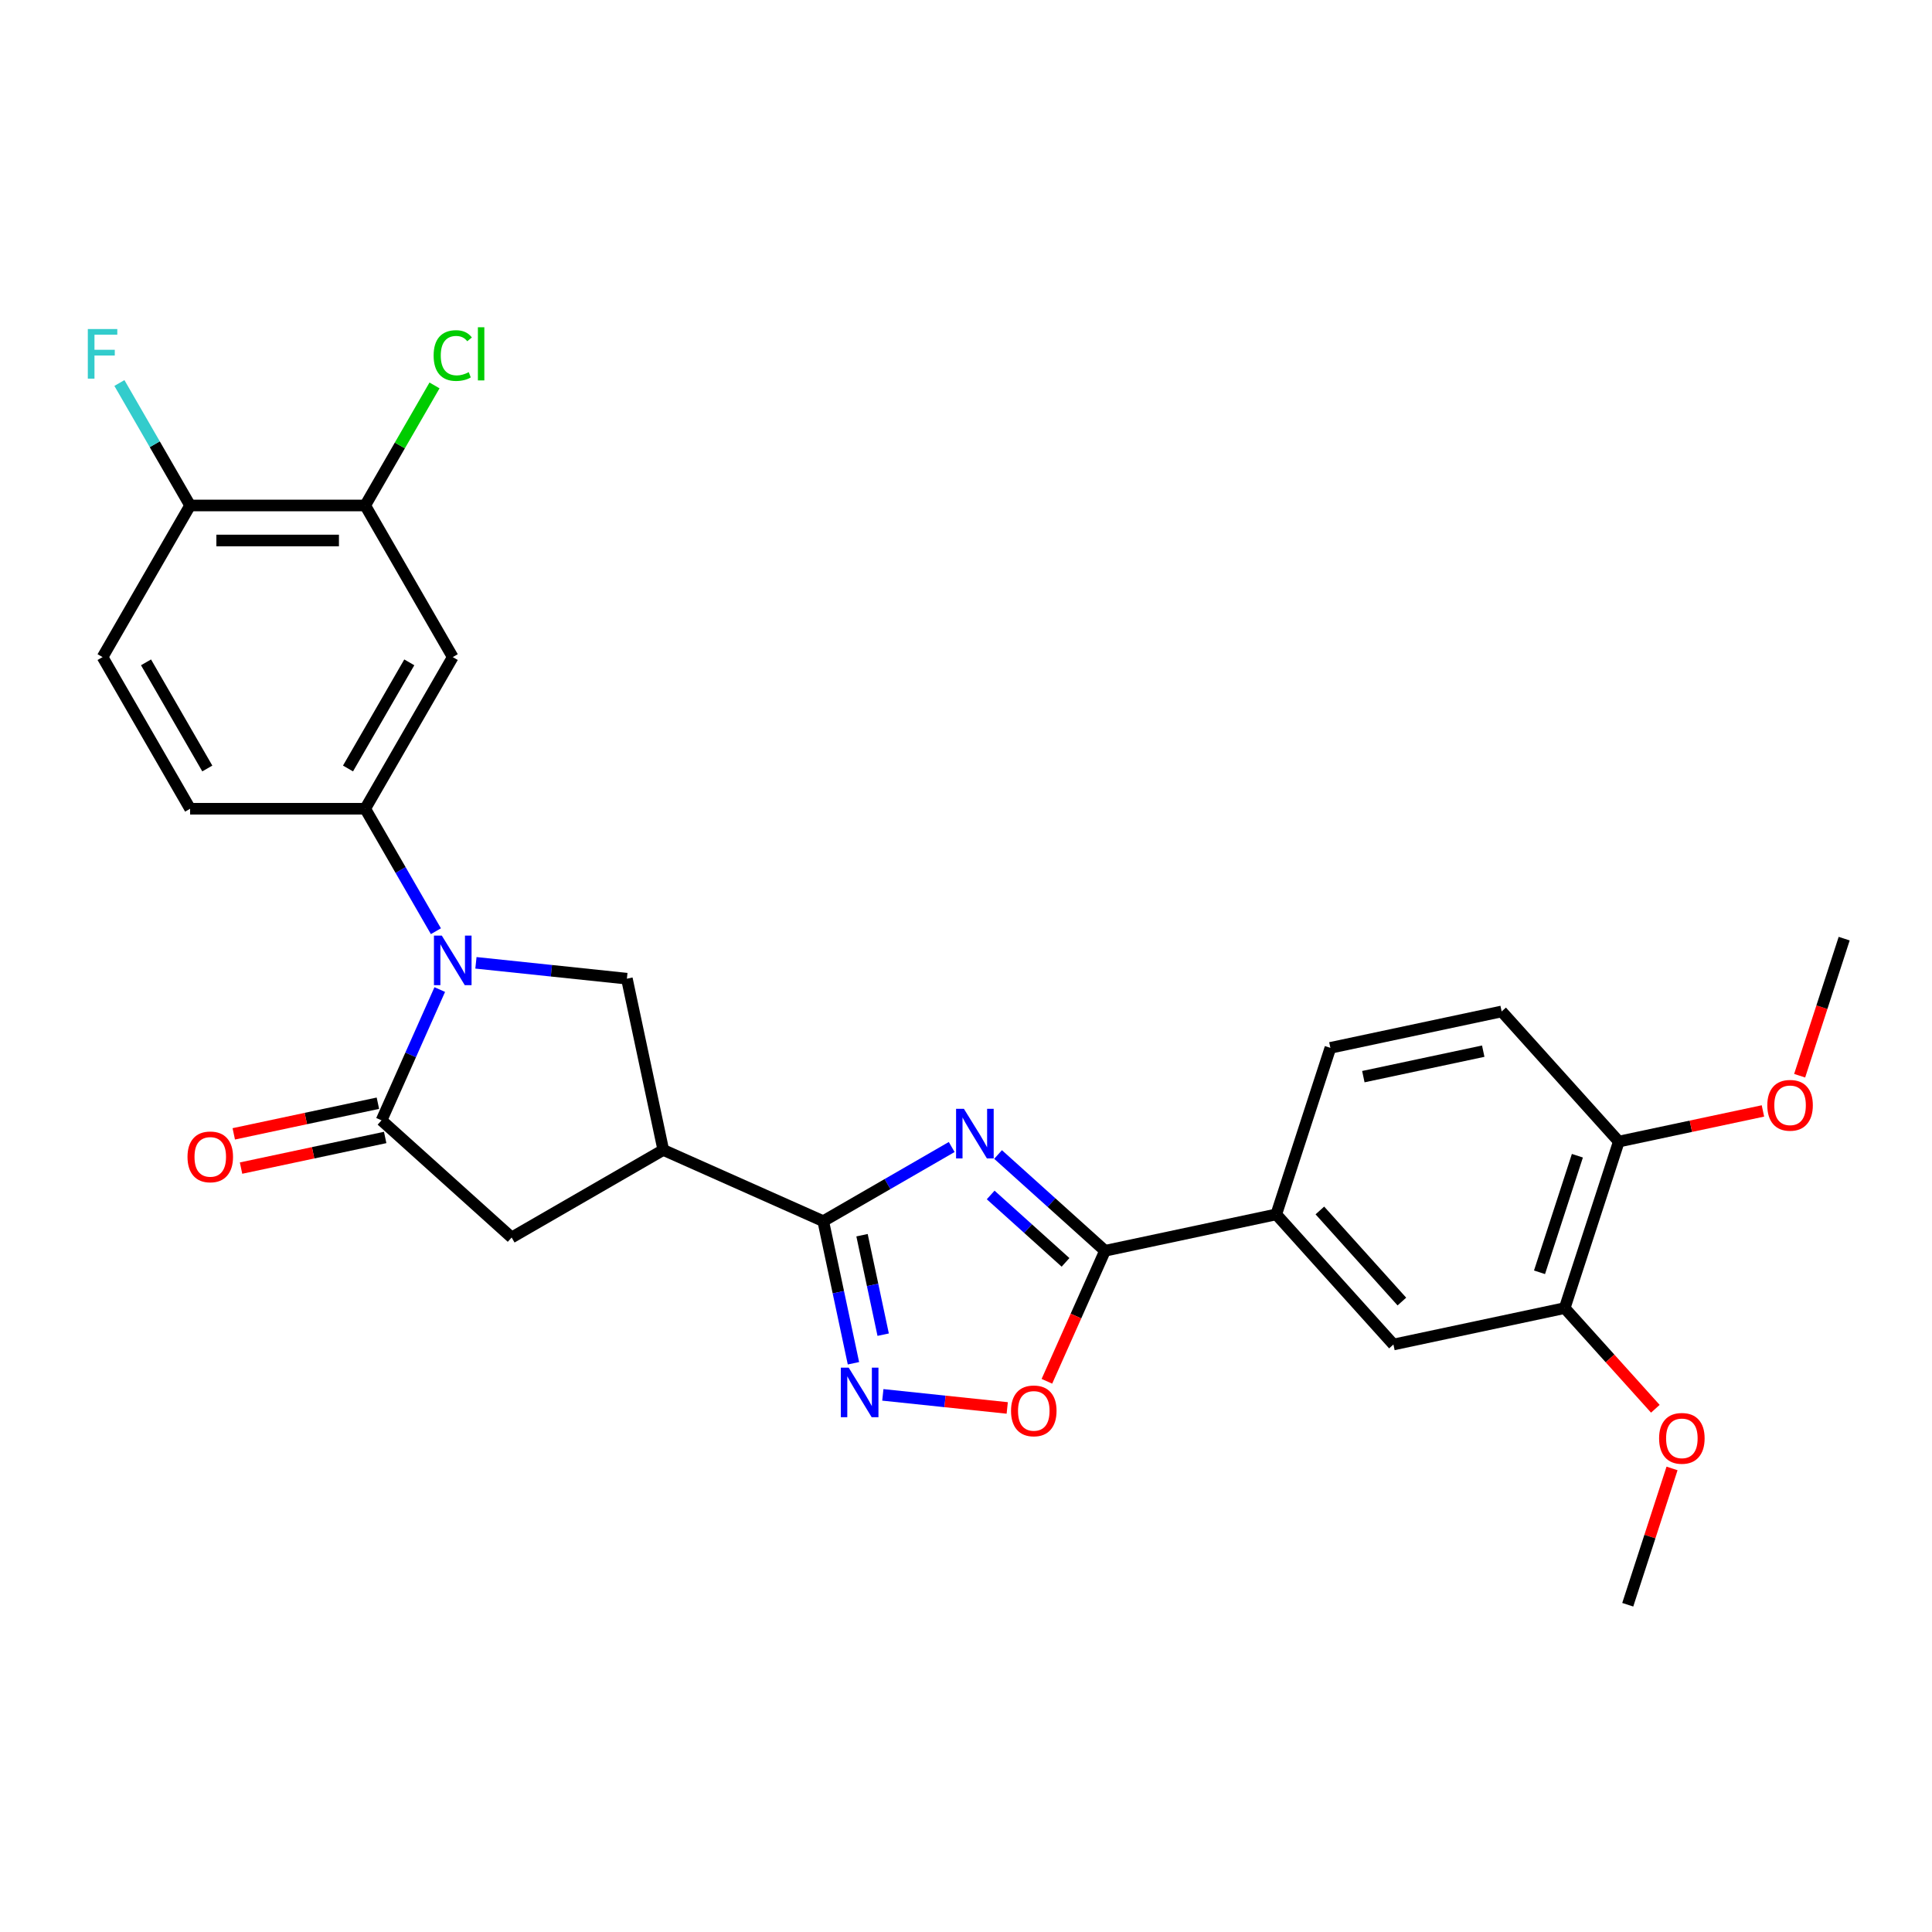 <?xml version='1.0' encoding='iso-8859-1'?>
<svg version='1.1' baseProfile='full'
              xmlns='http://www.w3.org/2000/svg'
                      xmlns:rdkit='http://www.rdkit.org/xml'
                      xmlns:xlink='http://www.w3.org/1999/xlink'
                  xml:space='preserve'
width='1000px' height='1000px' viewBox='0 0 1000 1000'>
<!-- END OF HEADER -->
<rect style='opacity:1.0;fill:#FFFFFF;stroke:none' width='1000' height='1000' x='0' y='0'> </rect>
<path class='bond-1' d='M 492.598,593.689 L 459.354,612.882' style='fill:none;fill-rule:evenodd;stroke:#0000FF;stroke-width:6px;stroke-linecap:butt;stroke-linejoin:miter;stroke-opacity:1' />
<path class='bond-1' d='M 459.354,612.882 L 426.111,632.076' style='fill:none;fill-rule:evenodd;stroke:#000000;stroke-width:6px;stroke-linecap:butt;stroke-linejoin:miter;stroke-opacity:1' />
<path class='bond-2' d='M 516.596,597.566 L 544.272,622.485' style='fill:none;fill-rule:evenodd;stroke:#0000FF;stroke-width:6px;stroke-linecap:butt;stroke-linejoin:miter;stroke-opacity:1' />
<path class='bond-2' d='M 544.272,622.485 L 571.947,647.404' style='fill:none;fill-rule:evenodd;stroke:#000000;stroke-width:6px;stroke-linecap:butt;stroke-linejoin:miter;stroke-opacity:1' />
<path class='bond-2' d='M 512.771,618.511 L 532.143,635.955' style='fill:none;fill-rule:evenodd;stroke:#0000FF;stroke-width:6px;stroke-linecap:butt;stroke-linejoin:miter;stroke-opacity:1' />
<path class='bond-2' d='M 532.143,635.955 L 551.516,653.398' style='fill:none;fill-rule:evenodd;stroke:#000000;stroke-width:6px;stroke-linecap:butt;stroke-linejoin:miter;stroke-opacity:1' />
<path class='bond-0' d='M 246.342,498.354 L 285.408,502.46' style='fill:none;fill-rule:evenodd;stroke:#0000FF;stroke-width:6px;stroke-linecap:butt;stroke-linejoin:miter;stroke-opacity:1' />
<path class='bond-0' d='M 285.408,502.46 L 324.475,506.566' style='fill:none;fill-rule:evenodd;stroke:#000000;stroke-width:6px;stroke-linecap:butt;stroke-linejoin:miter;stroke-opacity:1' />
<path class='bond-8' d='M 225.625,481.994 L 207.327,450.3' style='fill:none;fill-rule:evenodd;stroke:#0000FF;stroke-width:6px;stroke-linecap:butt;stroke-linejoin:miter;stroke-opacity:1' />
<path class='bond-8' d='M 207.327,450.3 L 189.028,418.606' style='fill:none;fill-rule:evenodd;stroke:#000000;stroke-width:6px;stroke-linecap:butt;stroke-linejoin:miter;stroke-opacity:1' />
<path class='bond-29' d='M 227.62,512.191 L 212.55,546.038' style='fill:none;fill-rule:evenodd;stroke:#0000FF;stroke-width:6px;stroke-linecap:butt;stroke-linejoin:miter;stroke-opacity:1' />
<path class='bond-29' d='M 212.55,546.038 L 197.481,579.886' style='fill:none;fill-rule:evenodd;stroke:#000000;stroke-width:6px;stroke-linecap:butt;stroke-linejoin:miter;stroke-opacity:1' />
<path class='bond-4' d='M 426.111,632.076 L 343.317,595.214' style='fill:none;fill-rule:evenodd;stroke:#000000;stroke-width:6px;stroke-linecap:butt;stroke-linejoin:miter;stroke-opacity:1' />
<path class='bond-5' d='M 426.111,632.076 L 433.927,668.85' style='fill:none;fill-rule:evenodd;stroke:#000000;stroke-width:6px;stroke-linecap:butt;stroke-linejoin:miter;stroke-opacity:1' />
<path class='bond-5' d='M 433.927,668.85 L 441.744,705.625' style='fill:none;fill-rule:evenodd;stroke:#0000FF;stroke-width:6px;stroke-linecap:butt;stroke-linejoin:miter;stroke-opacity:1' />
<path class='bond-5' d='M 446.185,639.34 L 451.657,665.082' style='fill:none;fill-rule:evenodd;stroke:#000000;stroke-width:6px;stroke-linecap:butt;stroke-linejoin:miter;stroke-opacity:1' />
<path class='bond-5' d='M 451.657,665.082 L 457.129,690.824' style='fill:none;fill-rule:evenodd;stroke:#0000FF;stroke-width:6px;stroke-linecap:butt;stroke-linejoin:miter;stroke-opacity:1' />
<path class='bond-7' d='M 571.947,647.404 L 556.91,681.179' style='fill:none;fill-rule:evenodd;stroke:#000000;stroke-width:6px;stroke-linecap:butt;stroke-linejoin:miter;stroke-opacity:1' />
<path class='bond-7' d='M 556.91,681.179 L 541.872,714.953' style='fill:none;fill-rule:evenodd;stroke:#FF0000;stroke-width:6px;stroke-linecap:butt;stroke-linejoin:miter;stroke-opacity:1' />
<path class='bond-11' d='M 571.947,647.404 L 660.595,628.561' style='fill:none;fill-rule:evenodd;stroke:#000000;stroke-width:6px;stroke-linecap:butt;stroke-linejoin:miter;stroke-opacity:1' />
<path class='bond-3' d='M 197.481,579.886 L 264.831,640.528' style='fill:none;fill-rule:evenodd;stroke:#000000;stroke-width:6px;stroke-linecap:butt;stroke-linejoin:miter;stroke-opacity:1' />
<path class='bond-15' d='M 195.596,571.021 L 158.296,578.949' style='fill:none;fill-rule:evenodd;stroke:#000000;stroke-width:6px;stroke-linecap:butt;stroke-linejoin:miter;stroke-opacity:1' />
<path class='bond-15' d='M 158.296,578.949 L 120.996,586.878' style='fill:none;fill-rule:evenodd;stroke:#FF0000;stroke-width:6px;stroke-linecap:butt;stroke-linejoin:miter;stroke-opacity:1' />
<path class='bond-15' d='M 199.365,588.751 L 162.065,596.679' style='fill:none;fill-rule:evenodd;stroke:#000000;stroke-width:6px;stroke-linecap:butt;stroke-linejoin:miter;stroke-opacity:1' />
<path class='bond-15' d='M 162.065,596.679 L 124.764,604.607' style='fill:none;fill-rule:evenodd;stroke:#FF0000;stroke-width:6px;stroke-linecap:butt;stroke-linejoin:miter;stroke-opacity:1' />
<path class='bond-6' d='M 343.317,595.214 L 324.475,506.566' style='fill:none;fill-rule:evenodd;stroke:#000000;stroke-width:6px;stroke-linecap:butt;stroke-linejoin:miter;stroke-opacity:1' />
<path class='bond-9' d='M 343.317,595.214 L 264.831,640.528' style='fill:none;fill-rule:evenodd;stroke:#000000;stroke-width:6px;stroke-linecap:butt;stroke-linejoin:miter;stroke-opacity:1' />
<path class='bond-28' d='M 456.953,721.985 L 489.146,725.369' style='fill:none;fill-rule:evenodd;stroke:#0000FF;stroke-width:6px;stroke-linecap:butt;stroke-linejoin:miter;stroke-opacity:1' />
<path class='bond-28' d='M 489.146,725.369 L 521.34,728.752' style='fill:none;fill-rule:evenodd;stroke:#FF0000;stroke-width:6px;stroke-linecap:butt;stroke-linejoin:miter;stroke-opacity:1' />
<path class='bond-10' d='M 189.028,418.606 L 234.343,340.119' style='fill:none;fill-rule:evenodd;stroke:#000000;stroke-width:6px;stroke-linecap:butt;stroke-linejoin:miter;stroke-opacity:1' />
<path class='bond-10' d='M 180.128,397.77 L 211.848,342.829' style='fill:none;fill-rule:evenodd;stroke:#000000;stroke-width:6px;stroke-linecap:butt;stroke-linejoin:miter;stroke-opacity:1' />
<path class='bond-18' d='M 189.028,418.606 L 98.4,418.606' style='fill:none;fill-rule:evenodd;stroke:#000000;stroke-width:6px;stroke-linecap:butt;stroke-linejoin:miter;stroke-opacity:1' />
<path class='bond-12' d='M 234.343,340.119 L 189.028,261.633' style='fill:none;fill-rule:evenodd;stroke:#000000;stroke-width:6px;stroke-linecap:butt;stroke-linejoin:miter;stroke-opacity:1' />
<path class='bond-13' d='M 660.595,628.561 L 721.238,695.911' style='fill:none;fill-rule:evenodd;stroke:#000000;stroke-width:6px;stroke-linecap:butt;stroke-linejoin:miter;stroke-opacity:1' />
<path class='bond-13' d='M 683.162,626.535 L 725.611,673.68' style='fill:none;fill-rule:evenodd;stroke:#000000;stroke-width:6px;stroke-linecap:butt;stroke-linejoin:miter;stroke-opacity:1' />
<path class='bond-19' d='M 660.595,628.561 L 688.601,542.368' style='fill:none;fill-rule:evenodd;stroke:#000000;stroke-width:6px;stroke-linecap:butt;stroke-linejoin:miter;stroke-opacity:1' />
<path class='bond-22' d='M 189.028,261.633 L 206.966,230.564' style='fill:none;fill-rule:evenodd;stroke:#000000;stroke-width:6px;stroke-linecap:butt;stroke-linejoin:miter;stroke-opacity:1' />
<path class='bond-22' d='M 206.966,230.564 L 224.903,199.495' style='fill:none;fill-rule:evenodd;stroke:#00CC00;stroke-width:6px;stroke-linecap:butt;stroke-linejoin:miter;stroke-opacity:1' />
<path class='bond-31' d='M 189.028,261.633 L 98.4,261.633' style='fill:none;fill-rule:evenodd;stroke:#000000;stroke-width:6px;stroke-linecap:butt;stroke-linejoin:miter;stroke-opacity:1' />
<path class='bond-31' d='M 175.434,279.758 L 111.994,279.758' style='fill:none;fill-rule:evenodd;stroke:#000000;stroke-width:6px;stroke-linecap:butt;stroke-linejoin:miter;stroke-opacity:1' />
<path class='bond-14' d='M 721.238,695.911 L 809.886,677.068' style='fill:none;fill-rule:evenodd;stroke:#000000;stroke-width:6px;stroke-linecap:butt;stroke-linejoin:miter;stroke-opacity:1' />
<path class='bond-24' d='M 809.886,677.068 L 833.344,703.122' style='fill:none;fill-rule:evenodd;stroke:#000000;stroke-width:6px;stroke-linecap:butt;stroke-linejoin:miter;stroke-opacity:1' />
<path class='bond-24' d='M 833.344,703.122 L 856.803,729.175' style='fill:none;fill-rule:evenodd;stroke:#FF0000;stroke-width:6px;stroke-linecap:butt;stroke-linejoin:miter;stroke-opacity:1' />
<path class='bond-30' d='M 809.886,677.068 L 837.892,590.876' style='fill:none;fill-rule:evenodd;stroke:#000000;stroke-width:6px;stroke-linecap:butt;stroke-linejoin:miter;stroke-opacity:1' />
<path class='bond-30' d='M 796.848,658.538 L 816.452,598.203' style='fill:none;fill-rule:evenodd;stroke:#000000;stroke-width:6px;stroke-linecap:butt;stroke-linejoin:miter;stroke-opacity:1' />
<path class='bond-16' d='M 98.4,261.633 L 53.086,340.119' style='fill:none;fill-rule:evenodd;stroke:#000000;stroke-width:6px;stroke-linecap:butt;stroke-linejoin:miter;stroke-opacity:1' />
<path class='bond-23' d='M 98.4,261.633 L 80.101,229.939' style='fill:none;fill-rule:evenodd;stroke:#000000;stroke-width:6px;stroke-linecap:butt;stroke-linejoin:miter;stroke-opacity:1' />
<path class='bond-23' d='M 80.101,229.939 L 61.803,198.245' style='fill:none;fill-rule:evenodd;stroke:#33CCCC;stroke-width:6px;stroke-linecap:butt;stroke-linejoin:miter;stroke-opacity:1' />
<path class='bond-17' d='M 837.892,590.876 L 777.249,523.525' style='fill:none;fill-rule:evenodd;stroke:#000000;stroke-width:6px;stroke-linecap:butt;stroke-linejoin:miter;stroke-opacity:1' />
<path class='bond-25' d='M 837.892,590.876 L 875.192,582.947' style='fill:none;fill-rule:evenodd;stroke:#000000;stroke-width:6px;stroke-linecap:butt;stroke-linejoin:miter;stroke-opacity:1' />
<path class='bond-25' d='M 875.192,582.947 L 912.492,575.019' style='fill:none;fill-rule:evenodd;stroke:#FF0000;stroke-width:6px;stroke-linecap:butt;stroke-linejoin:miter;stroke-opacity:1' />
<path class='bond-20' d='M 98.4,418.606 L 53.086,340.119' style='fill:none;fill-rule:evenodd;stroke:#000000;stroke-width:6px;stroke-linecap:butt;stroke-linejoin:miter;stroke-opacity:1' />
<path class='bond-20' d='M 107.3,397.77 L 75.58,342.829' style='fill:none;fill-rule:evenodd;stroke:#000000;stroke-width:6px;stroke-linecap:butt;stroke-linejoin:miter;stroke-opacity:1' />
<path class='bond-21' d='M 688.601,542.368 L 777.249,523.525' style='fill:none;fill-rule:evenodd;stroke:#000000;stroke-width:6px;stroke-linecap:butt;stroke-linejoin:miter;stroke-opacity:1' />
<path class='bond-21' d='M 705.667,557.271 L 767.721,544.081' style='fill:none;fill-rule:evenodd;stroke:#000000;stroke-width:6px;stroke-linecap:butt;stroke-linejoin:miter;stroke-opacity:1' />
<path class='bond-26' d='M 865.446,760.061 L 853.984,795.336' style='fill:none;fill-rule:evenodd;stroke:#FF0000;stroke-width:6px;stroke-linecap:butt;stroke-linejoin:miter;stroke-opacity:1' />
<path class='bond-26' d='M 853.984,795.336 L 842.522,830.611' style='fill:none;fill-rule:evenodd;stroke:#000000;stroke-width:6px;stroke-linecap:butt;stroke-linejoin:miter;stroke-opacity:1' />
<path class='bond-27' d='M 931.493,556.789 L 943.019,521.315' style='fill:none;fill-rule:evenodd;stroke:#FF0000;stroke-width:6px;stroke-linecap:butt;stroke-linejoin:miter;stroke-opacity:1' />
<path class='bond-27' d='M 943.019,521.315 L 954.545,485.84' style='fill:none;fill-rule:evenodd;stroke:#000000;stroke-width:6px;stroke-linecap:butt;stroke-linejoin:miter;stroke-opacity:1' />
<path  class='atom-0' d='M 498.924 573.928
L 507.334 587.523
Q 508.168 588.864, 509.509 591.293
Q 510.851 593.722, 510.923 593.867
L 510.923 573.928
L 514.331 573.928
L 514.331 599.594
L 510.814 599.594
L 501.788 584.731
Q 500.736 582.991, 499.613 580.997
Q 498.525 579.004, 498.199 578.387
L 498.199 599.594
L 494.864 599.594
L 494.864 573.928
L 498.924 573.928
' fill='#0000FF'/>
<path  class='atom-1' d='M 228.669 484.259
L 237.08 497.854
Q 237.913 499.195, 239.255 501.624
Q 240.596 504.053, 240.668 504.198
L 240.668 484.259
L 244.076 484.259
L 244.076 509.925
L 240.56 509.925
L 231.533 495.062
Q 230.482 493.322, 229.358 491.328
Q 228.27 489.335, 227.944 488.718
L 227.944 509.925
L 224.609 509.925
L 224.609 484.259
L 228.669 484.259
' fill='#0000FF'/>
<path  class='atom-6' d='M 439.28 707.891
L 447.69 721.485
Q 448.524 722.826, 449.865 725.255
Q 451.207 727.684, 451.279 727.829
L 451.279 707.891
L 454.687 707.891
L 454.687 733.557
L 451.17 733.557
L 442.144 718.694
Q 441.093 716.954, 439.969 714.96
Q 438.881 712.966, 438.555 712.35
L 438.555 733.557
L 435.22 733.557
L 435.22 707.891
L 439.28 707.891
' fill='#0000FF'/>
<path  class='atom-8' d='M 523.304 730.27
Q 523.304 724.107, 526.349 720.663
Q 529.394 717.219, 535.085 717.219
Q 540.777 717.219, 543.822 720.663
Q 546.867 724.107, 546.867 730.27
Q 546.867 736.505, 543.786 740.057
Q 540.704 743.574, 535.085 743.574
Q 529.43 743.574, 526.349 740.057
Q 523.304 736.541, 523.304 730.27
M 535.085 740.674
Q 539.001 740.674, 541.103 738.064
Q 543.242 735.417, 543.242 730.27
Q 543.242 725.231, 541.103 722.693
Q 539.001 720.119, 535.085 720.119
Q 531.17 720.119, 529.031 722.657
Q 526.929 725.194, 526.929 730.27
Q 526.929 735.454, 529.031 738.064
Q 531.17 740.674, 535.085 740.674
' fill='#FF0000'/>
<path  class='atom-16' d='M 97.051 598.801
Q 97.051 592.638, 100.096 589.194
Q 103.141 585.75, 108.833 585.75
Q 114.524 585.75, 117.569 589.194
Q 120.614 592.638, 120.614 598.801
Q 120.614 605.036, 117.533 608.589
Q 114.451 612.105, 108.833 612.105
Q 103.177 612.105, 100.096 608.589
Q 97.051 605.072, 97.051 598.801
M 108.833 609.205
Q 112.748 609.205, 114.85 606.595
Q 116.989 603.949, 116.989 598.801
Q 116.989 593.762, 114.85 591.224
Q 112.748 588.651, 108.833 588.651
Q 104.917 588.651, 102.779 591.188
Q 100.676 593.726, 100.676 598.801
Q 100.676 603.985, 102.779 606.595
Q 104.917 609.205, 108.833 609.205
' fill='#FF0000'/>
<path  class='atom-23' d='M 224.446 184.034
Q 224.446 177.654, 227.419 174.319
Q 230.427 170.947, 236.119 170.947
Q 241.412 170.947, 244.239 174.681
L 241.847 176.639
Q 239.78 173.92, 236.119 173.92
Q 232.24 173.92, 230.174 176.53
Q 228.144 179.104, 228.144 184.034
Q 228.144 189.109, 230.246 191.719
Q 232.385 194.33, 236.518 194.33
Q 239.345 194.33, 242.644 192.626
L 243.659 195.345
Q 242.318 196.215, 240.288 196.722
Q 238.258 197.23, 236.01 197.23
Q 230.427 197.23, 227.419 193.822
Q 224.446 190.414, 224.446 184.034
' fill='#00CC00'/>
<path  class='atom-23' d='M 247.357 169.389
L 250.692 169.389
L 250.692 196.903
L 247.357 196.903
L 247.357 169.389
' fill='#00CC00'/>
<path  class='atom-24' d='M 45.455 170.313
L 60.716 170.313
L 60.716 173.249
L 48.898 173.249
L 48.898 181.043
L 59.411 181.043
L 59.411 184.016
L 48.898 184.016
L 48.898 195.979
L 45.455 195.979
L 45.455 170.313
' fill='#33CCCC'/>
<path  class='atom-25' d='M 858.746 744.491
Q 858.746 738.328, 861.792 734.884
Q 864.837 731.441, 870.528 731.441
Q 876.22 731.441, 879.265 734.884
Q 882.31 738.328, 882.31 744.491
Q 882.31 750.726, 879.229 754.279
Q 876.147 757.795, 870.528 757.795
Q 864.873 757.795, 861.792 754.279
Q 858.746 750.763, 858.746 744.491
M 870.528 754.895
Q 874.443 754.895, 876.546 752.285
Q 878.685 749.639, 878.685 744.491
Q 878.685 739.452, 876.546 736.915
Q 874.443 734.341, 870.528 734.341
Q 866.613 734.341, 864.474 736.878
Q 862.372 739.416, 862.372 744.491
Q 862.372 749.675, 864.474 752.285
Q 866.613 754.895, 870.528 754.895
' fill='#FF0000'/>
<path  class='atom-26' d='M 914.758 572.105
Q 914.758 565.943, 917.803 562.499
Q 920.848 559.055, 926.54 559.055
Q 932.231 559.055, 935.276 562.499
Q 938.321 565.943, 938.321 572.105
Q 938.321 578.341, 935.24 581.893
Q 932.159 585.41, 926.54 585.41
Q 920.884 585.41, 917.803 581.893
Q 914.758 578.377, 914.758 572.105
M 926.54 582.51
Q 930.455 582.51, 932.557 579.899
Q 934.696 577.253, 934.696 572.105
Q 934.696 567.066, 932.557 564.529
Q 930.455 561.955, 926.54 561.955
Q 922.625 561.955, 920.486 564.493
Q 918.383 567.03, 918.383 572.105
Q 918.383 577.289, 920.486 579.899
Q 922.625 582.51, 926.54 582.51
' fill='#FF0000'/>
</svg>
